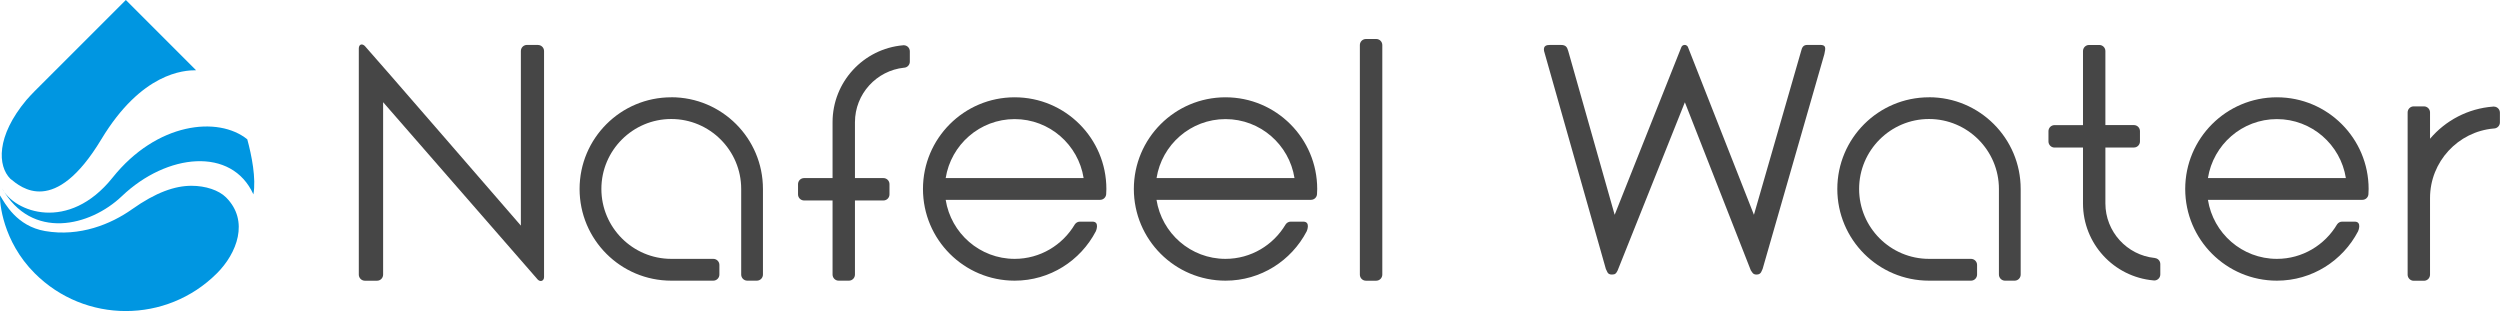 <?xml version="1.0" encoding="UTF-8"?>
<svg id="_レイヤー_1" data-name="レイヤー 1" xmlns="http://www.w3.org/2000/svg" viewBox="0 0 548.07 68.2">
  <defs>
    <style>
      .cls-1 {
        fill: #464646;
      }

      .cls-1, .cls-2 {
        stroke-width: 0px;
      }

      .cls-2 {
        fill: #0096e1;
      }
    </style>
  </defs>
  <g>
    <path class="cls-1" d="M299.46,8.55h2.25c.74,0,1.33.6,1.33,1.33v50.32c0,.74-.6,1.34-1.34,1.34h-2.25c-.74,0-1.33-.6-1.33-1.33V9.88c0-.74.6-1.33,1.33-1.33Z"/>
    <path class="cls-1" d="M472.39,56.55s-.04,0-.06,0c-6.04-.63-10.77-5.76-10.77-11.97v-12.24h6.25c.74,0,1.33-.6,1.33-1.34v-2.25c0-.74-.6-1.33-1.33-1.33h-6.25V11.19c0-.74-.6-1.33-1.33-1.33h-2.25c-.74,0-1.33.6-1.33,1.33v16.24h-6.24c-.74,0-1.33.6-1.33,1.33v2.25c0,.74.6,1.34,1.33,1.34h6.24v12.25c0,8.84,6.78,16.1,15.43,16.87.06,0,.12.02.18.02,0,0,.02,0,.03,0,.73-.01,1.31-.6,1.31-1.33v-2.27c0-.69-.52-1.25-1.2-1.32Z"/>
    <path class="cls-1" d="M546.74,23.35c-.06,0-.12.01-.18.02-5.53.41-10.44,3.06-13.83,7.05v-5.77c0-.74-.6-1.33-1.33-1.33h-2.25c-.74,0-1.33.6-1.33,1.33v35.56c0,.74.6,1.34,1.33,1.34h2.25c.74,0,1.33-.6,1.33-1.34v-16.79c0-7.99,6.16-14.57,13.97-15.25.01,0,.03,0,.04,0,.72-.02,1.3-.6,1.31-1.32v-2.15c0-.73-.59-1.33-1.32-1.33Z"/>
    <path class="cls-1" d="M222.44,21.33c-11.1,0-20.1,9-20.1,20.1s9,20.1,20.1,20.1c7.74,0,14.43-4.39,17.79-10.81.07-.13.88-2.13-.74-2.13h-2.74c-.46,0-.86.23-1.1.58,0,.01-.02.03-.03.04-2.67,4.5-7.57,7.54-13.18,7.54-7.64,0-13.96-5.62-15.12-12.94h33.86c.72,0,1.29-.56,1.33-1.27,0-.03,0-.06,0-.09.02-.34.04-.68.04-1.02,0-11.1-9-20.1-20.1-20.1ZM207.32,39.04c1.16-7.31,7.48-12.93,15.12-12.93s13.97,5.62,15.12,12.93h-30.24Z"/>
    <path class="cls-1" d="M499.16,21.33c-11.1,0-20.1,9-20.1,20.1s9,20.1,20.1,20.1c7.74,0,14.43-4.39,17.79-10.81.07-.13.88-2.13-.74-2.13h-2.74c-.46,0-.86.23-1.1.58,0,.01-.02.03-.03.04-2.67,4.5-7.57,7.54-13.18,7.54-7.64,0-13.96-5.62-15.12-12.94h33.86c.72,0,1.3-.56,1.33-1.27,0-.03,0-.06,0-.09.02-.34.04-.68.04-1.02,0-11.1-9-20.1-20.1-20.1ZM484.04,39.04c1.16-7.31,7.48-12.93,15.12-12.93s13.97,5.62,15.12,12.93h-30.24Z"/>
    <path class="cls-1" d="M268.67,21.33c-11.1,0-20.1,9-20.1,20.1s9,20.1,20.1,20.1c7.74,0,14.43-4.39,17.79-10.81.07-.13.88-2.13-.75-2.13h-2.74c-.46,0-.86.23-1.1.58,0,.01-.02.03-.03.04-2.67,4.5-7.57,7.54-13.18,7.54-7.64,0-13.96-5.62-15.12-12.94h33.86c.72,0,1.3-.56,1.33-1.27,0-.03,0-.06,0-.09.02-.34.04-.68.04-1.02,0-11.1-9-20.1-20.1-20.1ZM253.55,39.04c1.15-7.31,7.48-12.93,15.12-12.93s13.97,5.62,15.12,12.93h-30.24Z"/>
    <path class="cls-1" d="M198.15,9.91s-.02,0-.02,0c-.06,0-.11,0-.17.02-8.65.76-15.44,8.02-15.44,16.87v12.24h-6.24c-.74,0-1.33.6-1.33,1.33v2.25c0,.74.6,1.33,1.33,1.33h6.24v16.24c0,.74.6,1.34,1.33,1.34h2.25c.74,0,1.33-.6,1.33-1.34v-16.24h6.24c.74,0,1.33-.6,1.33-1.33v-2.25c0-.74-.6-1.33-1.33-1.33h-6.24v-12.24c0-6.21,4.73-11.33,10.77-11.96.02,0,.04,0,.07,0,.67-.07,1.19-.63,1.19-1.32v-2.27c0-.73-.58-1.32-1.31-1.33Z"/>
    <path class="cls-1" d="M147.16,21.33c-11.1,0-20.1,9-20.1,20.1s9,20.1,20.1,20.1h9.21c.74,0,1.34-.6,1.34-1.34v-2.11c0-.74-.6-1.33-1.34-1.33h-9.21c-8.45,0-15.32-6.88-15.32-15.33s6.87-15.33,15.32-15.33,15.33,6.88,15.33,15.33v18.77c0,.74.6,1.34,1.33,1.34h2.1c.74,0,1.34-.6,1.34-1.34v-18.77c0-11.1-9-20.1-20.1-20.1Z"/>
    <path class="cls-1" d="M422.89,21.33c-11.1,0-20.1,9-20.1,20.1s9,20.1,20.1,20.1h9.21c.74,0,1.33-.6,1.33-1.34v-2.11c0-.74-.6-1.33-1.33-1.33h-9.21c-8.45,0-15.32-6.88-15.32-15.33s6.87-15.33,15.32-15.33,15.33,6.88,15.33,15.33v18.77c0,.74.6,1.34,1.33,1.34h2.11c.74,0,1.33-.6,1.33-1.34v-18.77c0-11.1-9-20.1-20.1-20.1Z"/>
    <path class="cls-1" d="M117.95,9.85h-2.43c-.74,0-1.33.6-1.33,1.33v38.28S80.78,10.88,79.99,10.09c-.61-.61-1.33-.39-1.33.54v49.57c0,.74.6,1.34,1.33,1.34h2.67c.74,0,1.33-.6,1.33-1.34V22.4l33.88,38.87.04.04c.56.56,1.36.29,1.36-.58V11.19c0-.74-.6-1.33-1.33-1.33Z"/>
    <path class="cls-1" d="M398.98,9.85h-2.79c-.91,0-1.16.63-1.33,1.33l-10.35,35.91-14.48-36.81s-.2-.43-.69-.43c-.4,0-.64.23-.75.51l-14.61,36.73-10.18-35.91c-.26-.9-.55-1.33-1.66-1.33h-2.31c-.74,0-1.54.13-1.33,1.33h0s13.55,47.79,13.55,47.79c.3.46.27,1.22,1.32,1.22.76,0,.95-.27,1.25-.87l14.75-36.9,14.45,36.83c.32.41.42.94,1.27.94,1.07,0,1.11-.91,1.33-1.25l13.53-47.07c.28-1.32.44-2.03-.95-2.03Z"/>
  </g>
  <g>
    <path class="cls-2" d="M24.68,38.94c9.7-12.13,23.14-13.54,29.53-8.4.96,3.51,1.97,8.61,1.34,12.07-4.72-10.45-18.94-9.04-28.83.39-6.98,6.66-19.78,9.76-26.27-1.72,2.65,5.25,14.6,9.7,24.23-2.34Z"/>
    <path class="cls-2" d="M5.82,21.89c.56-.64,1.15-1.27,1.79-1.92L27.59,0l15.39,15.4c-2.61,0-11.92.46-20.78,15.16-10.21,16.93-17.56,10.57-19.93,8.63-2.77-2.77-3.18-9.27,3.54-17.29Z"/>
    <path class="cls-2" d="M.01,42.84c1.07,1.76,3.66,6.74,9.86,7.81,7.61,1.32,14.49-1.53,19.05-4.76,5.28-3.74,9.43-5.16,13.06-5.16,3.1,0,5.99.97,7.57,2.54,5.17,5.17,2.37,12.28-1.99,16.64-11.04,11.04-28.92,11.04-39.95,0C.56,52.87-.11,44.28.01,42.84Z"/>
  </g>
</svg>